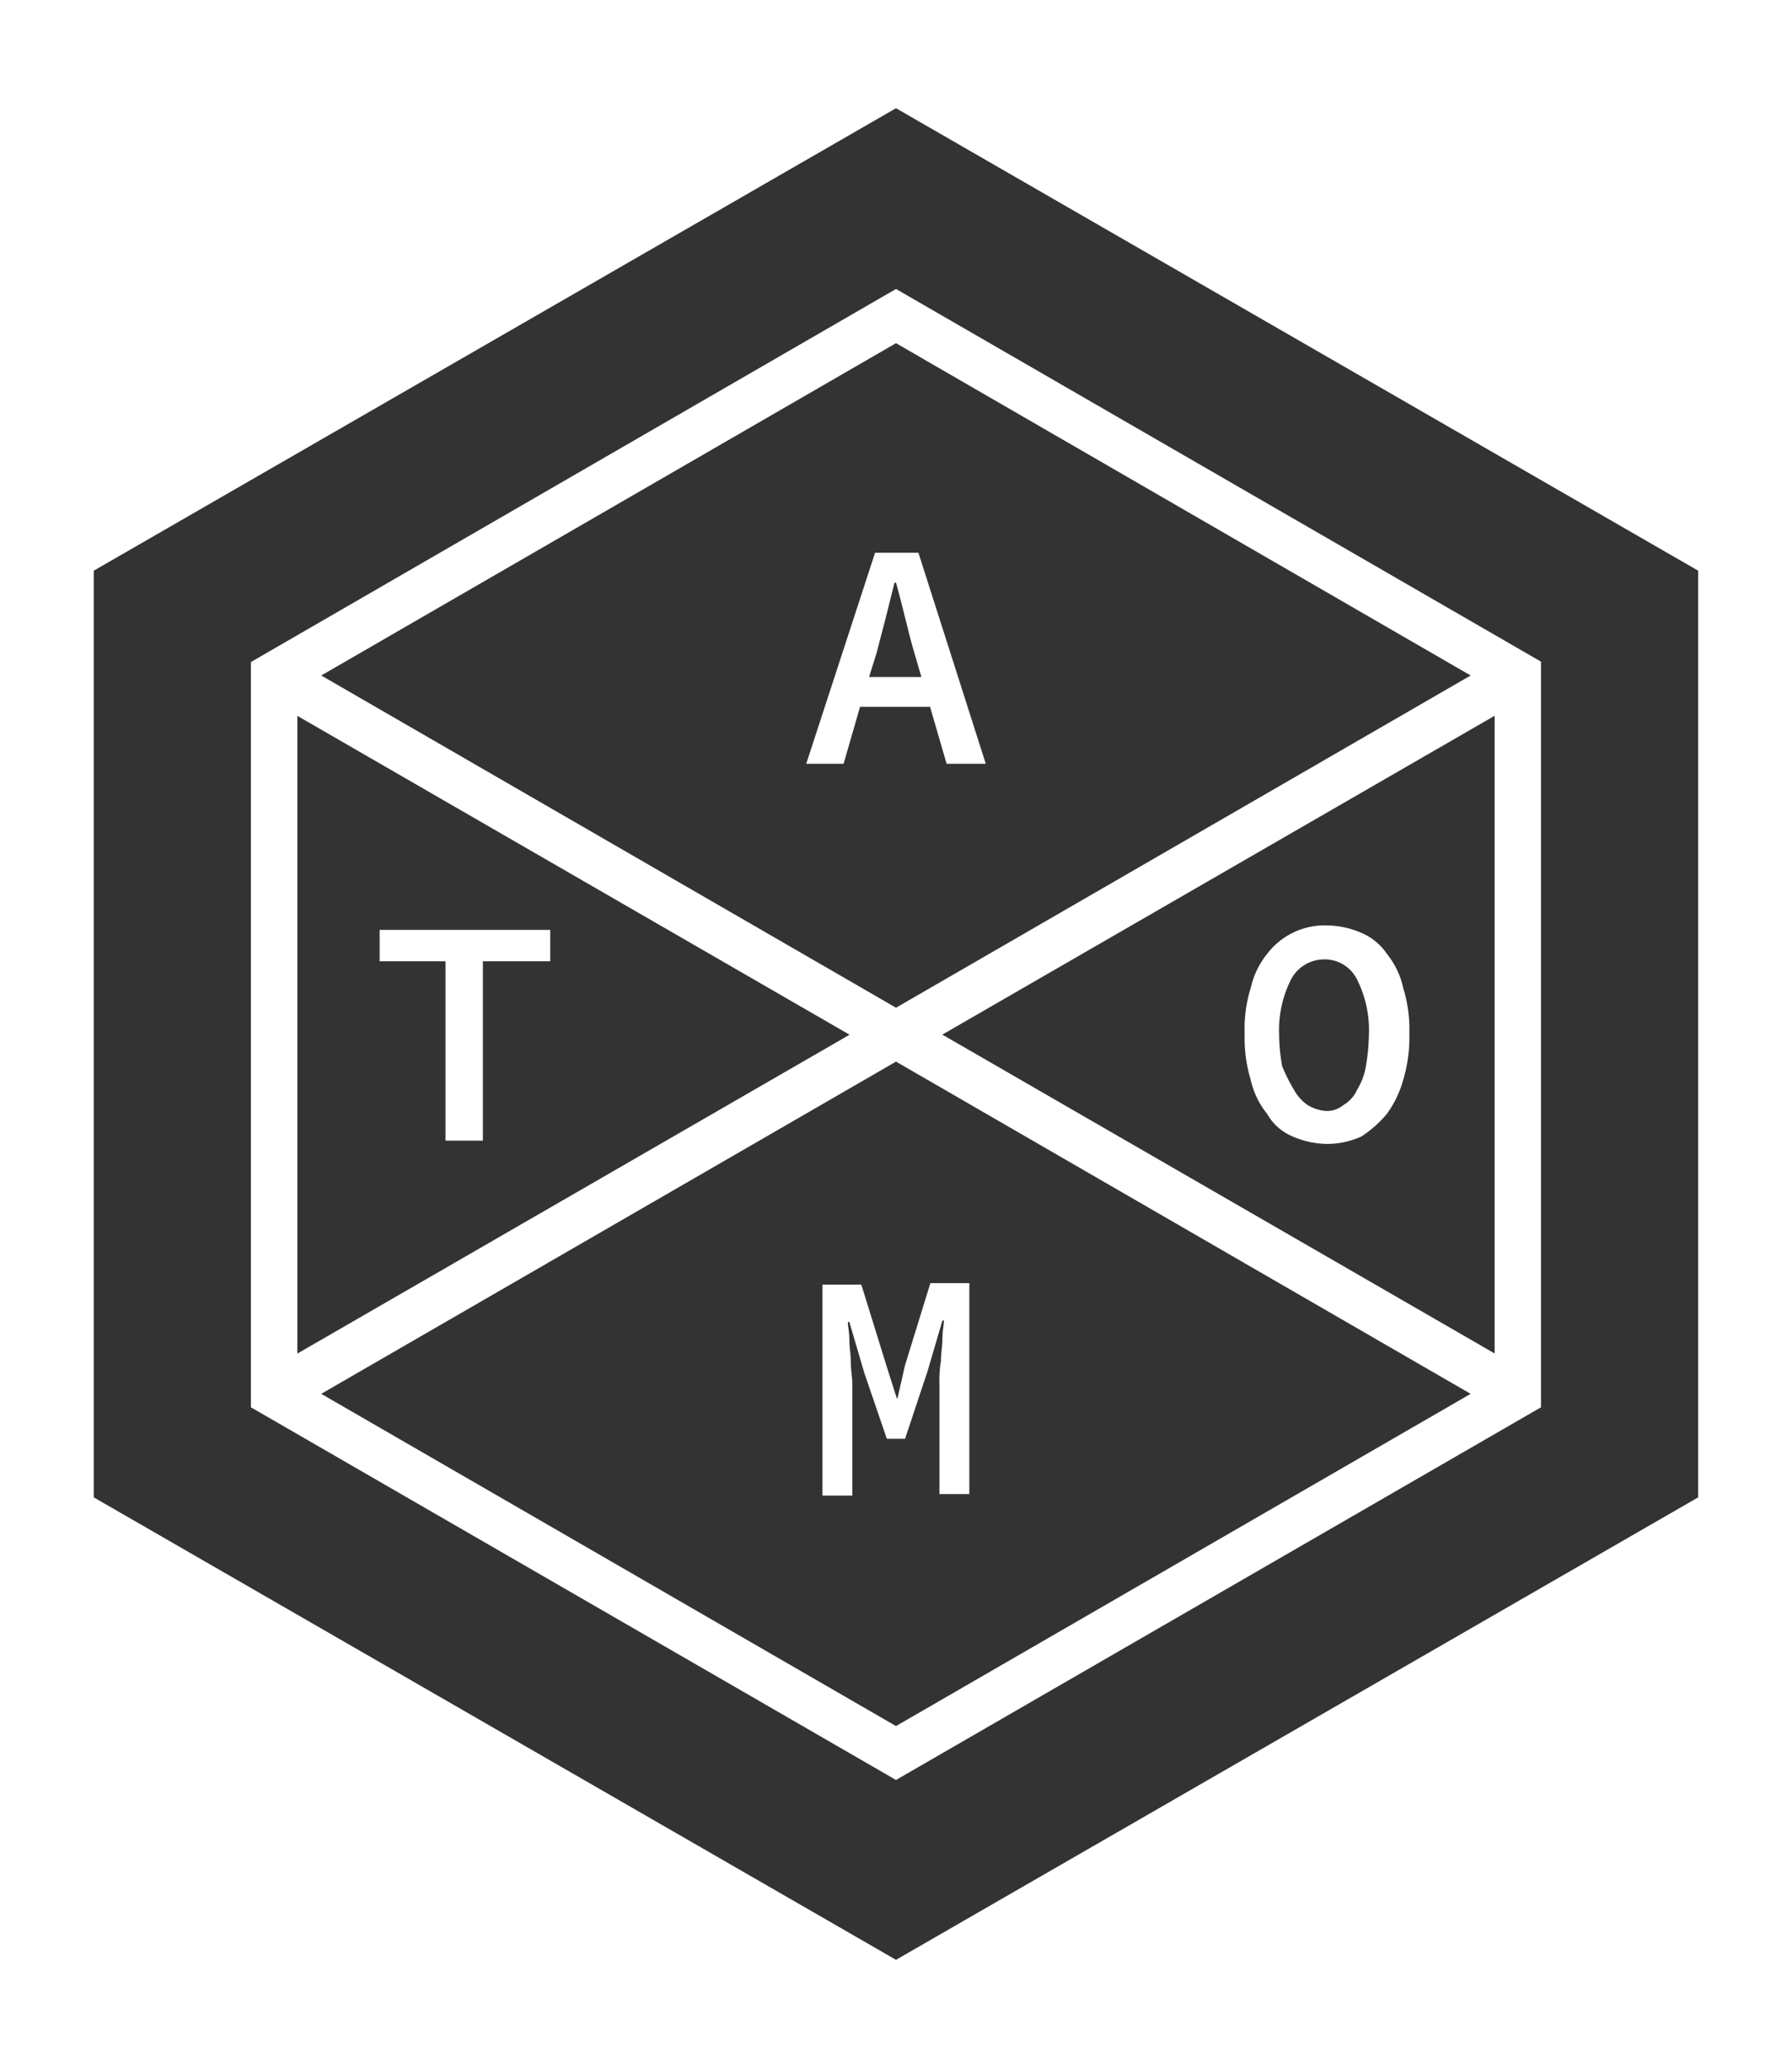 <svg id="bc95a671-9dcd-4461-bbea-8b0d31f40c97" data-name="Layer 1" xmlns="http://www.w3.org/2000/svg" viewBox="0 0 179.84 207.52"><defs><style>.e4759369-7e1a-4af5-a89b-9645f2e18f57{fill:#333;}</style></defs><path class="e4759369-7e1a-4af5-a89b-9645f2e18f57" d="M92.47,67.94l-.75-2.56c-.3-1-.6-2.25-.9-3.45s-.6-2.4-.9-3.46h-.15l-.9,3.61c-.3,1.2-.6,2.25-.9,3.45l-.75,2.41Z"/><path class="e4759369-7e1a-4af5-a89b-9645f2e18f57" d="M32.24,139.88l57.68,33.34,57.67-33.34L89.92,106.54Zm57.83.45.75-3.3,2.55-8.26h3.91v21.17h-3V138.83a11.35,11.35,0,0,1,.15-2.25c0-.75.15-1.51.15-2.26s.15-1.35.15-1.8h-.15l-1.5,5.11-2.25,6.76H89l-2.26-6.61-1.5-5.11h-.15c0,.45.15,1.05.15,1.8s.15,1.51.15,2.26.15,1.5.15,2.25v11.11h-3V128.92h3.9L89,137.18l1,3.15Z"/><path class="e4759369-7e1a-4af5-a89b-9645f2e18f57" d="M29.84,71.84v64l55.42-32ZM48.46,96.47v18H44.71v-18H38.1V93.32H55.22v3.15Z"/><path class="e4759369-7e1a-4af5-a89b-9645f2e18f57" d="M129.87,109.39a4.5,4.5,0,0,0,1.35,1.5,4.26,4.26,0,0,0,1.8.6,2.63,2.63,0,0,0,1.81-.6,3.28,3.28,0,0,0,1.35-1.5,6.63,6.63,0,0,0,.9-2.4,20.43,20.43,0,0,0,.3-3.16,11.29,11.29,0,0,0-1.2-5.55,3.61,3.61,0,0,0-3.31-2,3.76,3.76,0,0,0-3.3,2,11.29,11.29,0,0,0-1.2,5.55,18.74,18.74,0,0,0,.3,3.16A17.81,17.81,0,0,0,129.87,109.39Z"/><path class="e4759369-7e1a-4af5-a89b-9645f2e18f57" d="M150,135.83v-64l-55.43,32ZM127.17,95.72a7.26,7.26,0,0,1,6-2.85,8.91,8.91,0,0,1,3.46.75,5.86,5.86,0,0,1,2.55,2.1,8.26,8.26,0,0,1,1.65,3.46,13.93,13.93,0,0,1,.61,4.5,14.9,14.9,0,0,1-.61,4.66,10.55,10.55,0,0,1-1.65,3.45,11.73,11.73,0,0,1-2.55,2.26,8.34,8.34,0,0,1-3.46.75,8.9,8.9,0,0,1-3.45-.75,5.27,5.27,0,0,1-2.55-2.26,8.36,8.36,0,0,1-1.66-3.45,14.61,14.61,0,0,1-.6-4.66,13.63,13.63,0,0,1,.6-4.5A8.4,8.4,0,0,1,127.17,95.72Z"/><path class="e4759369-7e1a-4af5-a89b-9645f2e18f57" d="M32.24,67.79l57.68,33.34,57.67-33.34L89.92,34.44Zm66.69,8.86H95l-1.66-5.71H86.31l-1.65,5.71H80.91l6.91-21.18h4.35Z"/><path class="e4759369-7e1a-4af5-a89b-9645f2e18f57" d="M89.92,10.86,9.41,57.27v93l80.51,46.41,80.5-46.41v-93Zm64.73,130.37-64.73,37.4-64.74-37.4V66.44L89.92,29l64.73,37.4Z"/></svg>